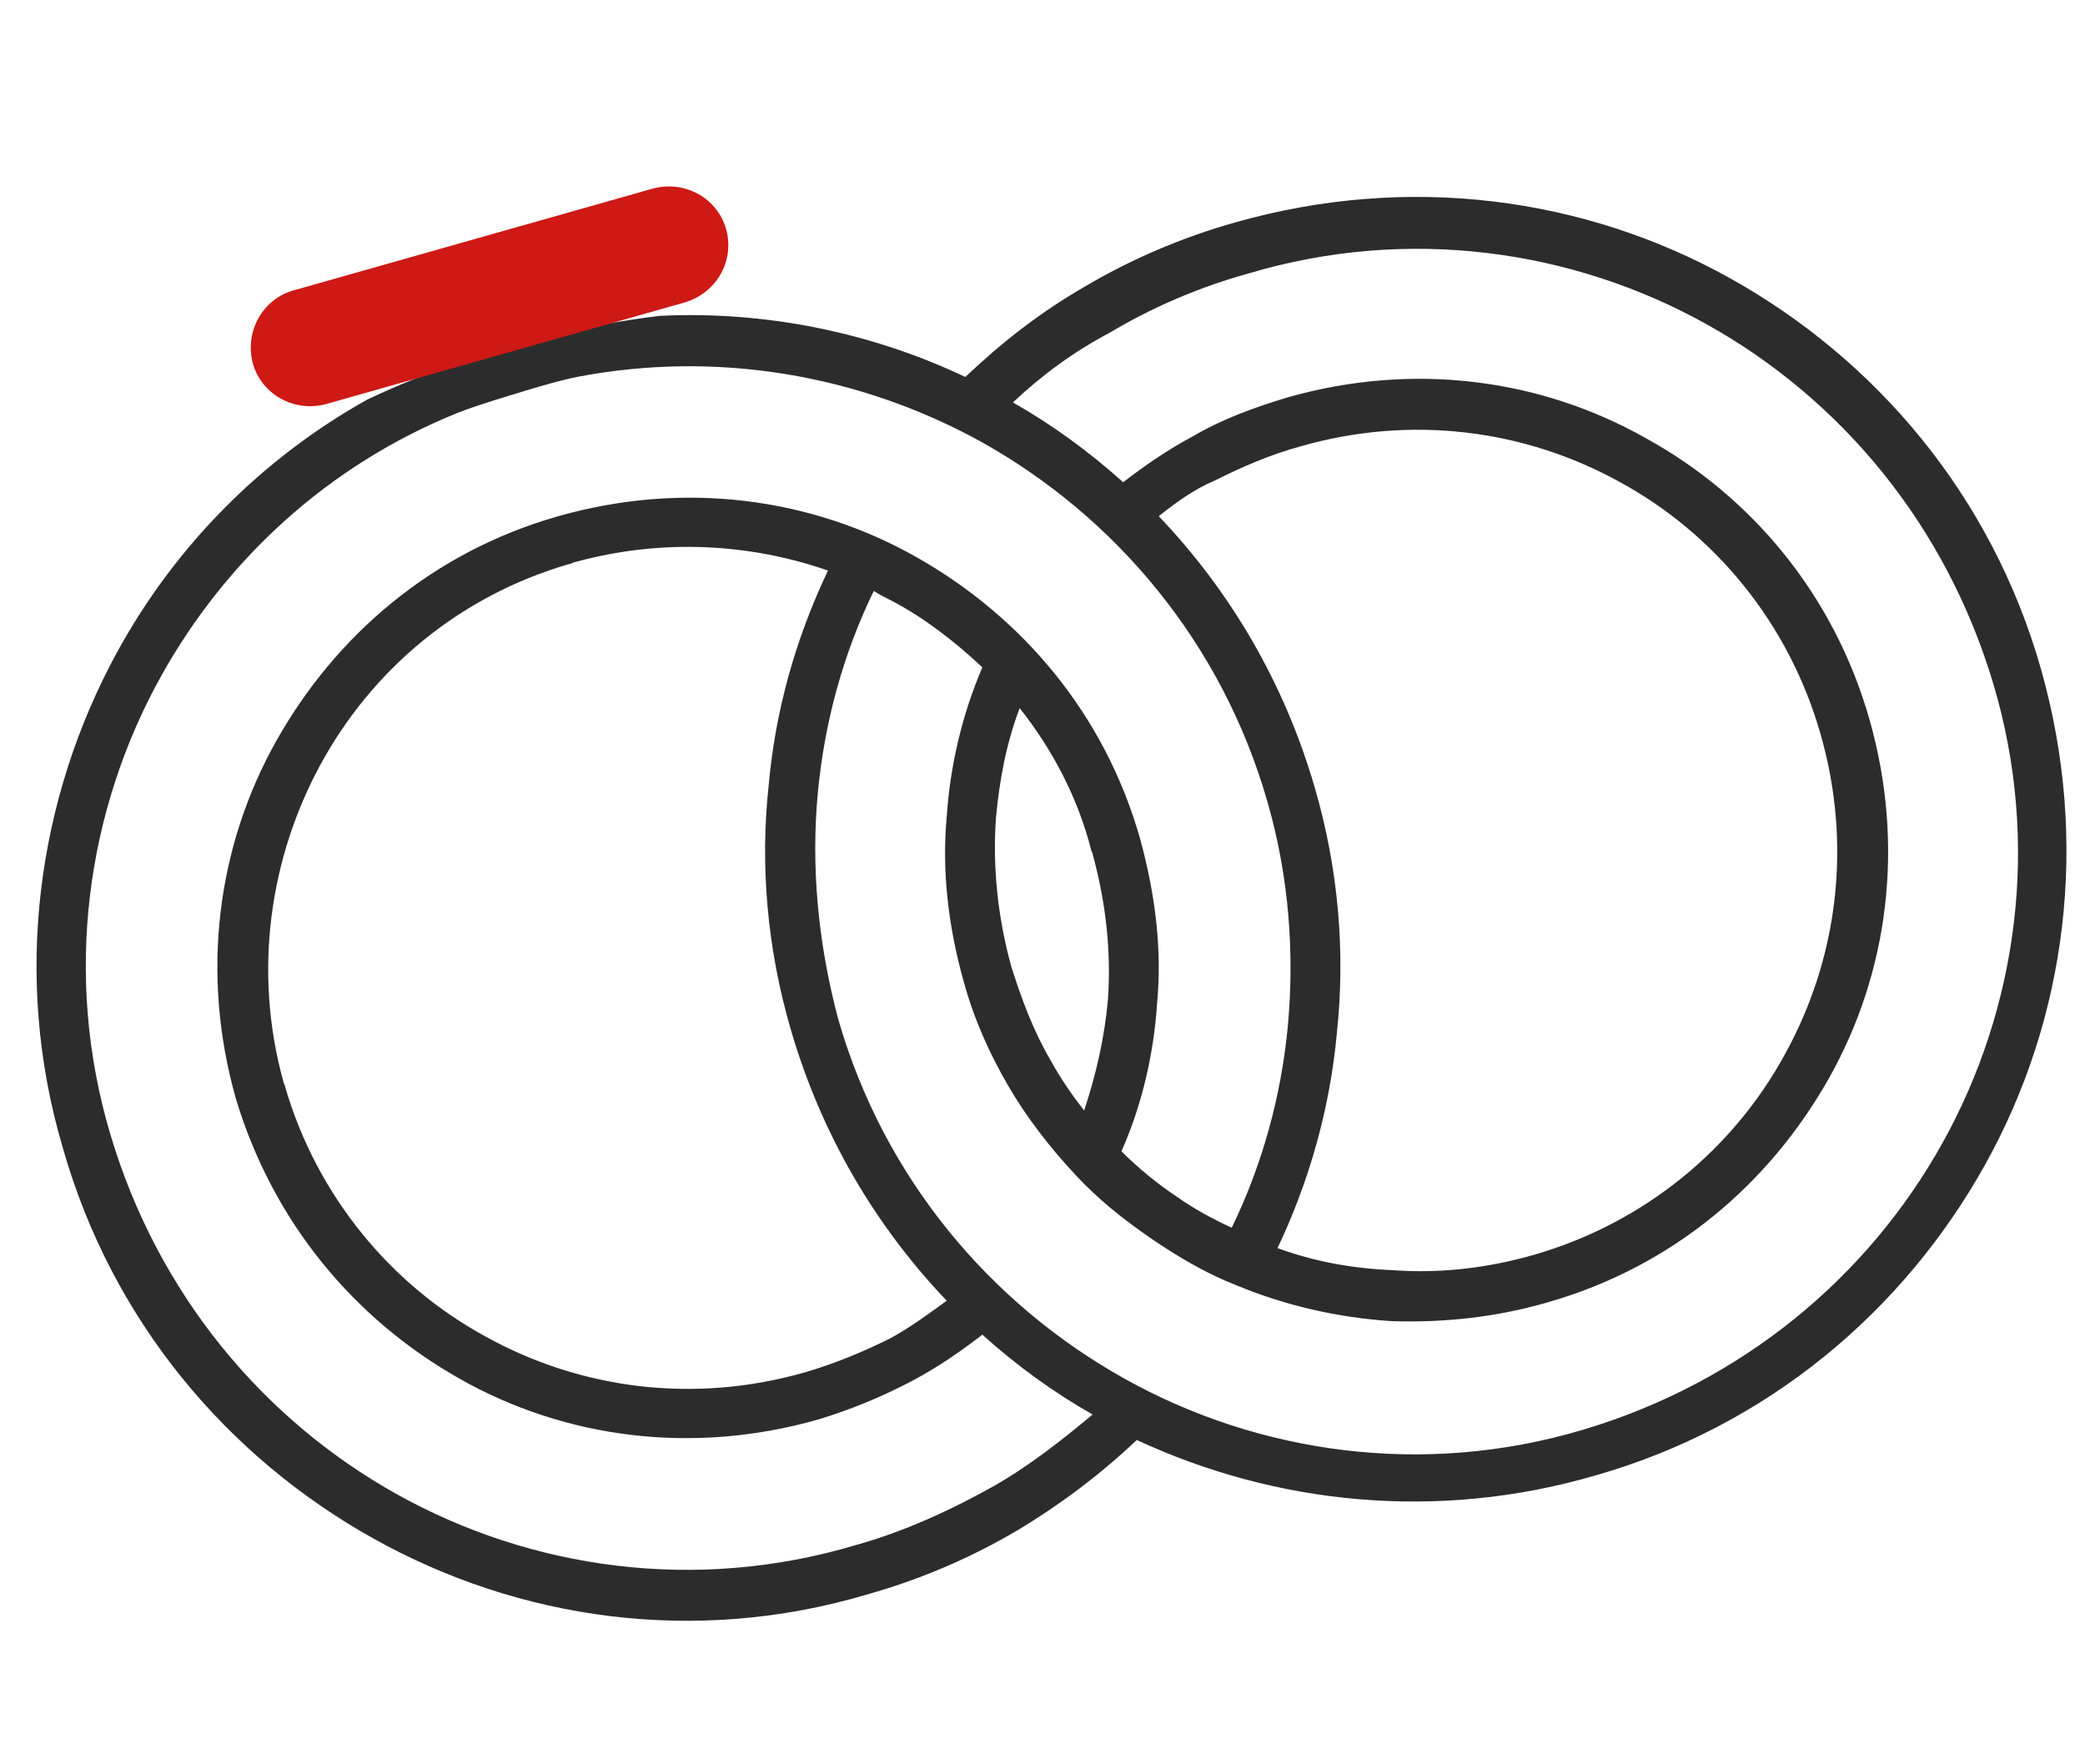 <svg width="91" height="77" viewBox="0 0 91 77" fill="none" xmlns="http://www.w3.org/2000/svg">
<path d="M28.806 13.784C33.471 13.562 38.062 14.525 42.134 16.452C43.689 14.97 45.392 13.636 47.317 12.525C49.317 11.339 51.538 10.375 53.907 9.708C61.46 7.559 69.16 8.597 75.528 12.154C81.896 15.711 86.931 21.64 89.078 29.199C91.225 36.758 90.189 44.466 86.635 50.839C83.081 57.213 77.157 62.252 69.605 64.401C62.718 66.402 55.684 65.661 49.613 62.845C48.058 64.327 46.281 65.661 44.43 66.773C42.431 67.959 40.209 68.922 37.84 69.589C30.361 71.812 22.661 70.701 16.293 67.143C9.925 63.586 4.89 57.657 2.743 50.098C0.522 42.613 1.632 34.832 5.112 28.458C7.63 23.863 11.406 20.01 16.071 17.416C16.145 17.416 21.402 14.674 28.806 13.784ZM44.208 17.564C45.91 18.527 47.539 19.713 49.02 21.047C49.983 20.306 50.946 19.639 52.056 19.046C53.315 18.305 54.722 17.786 56.203 17.342C61.682 15.785 67.235 16.526 71.826 19.12C76.417 21.64 80.045 25.938 81.6 31.422C83.155 36.907 82.414 42.465 79.823 47.06C77.231 51.654 73.011 55.286 67.531 56.842C65.236 57.509 62.941 57.731 60.719 57.657C58.424 57.509 56.129 56.99 53.981 56.101C52.648 55.582 51.39 54.841 50.205 54.026C49.02 53.211 47.91 52.322 46.947 51.284C45.837 50.098 44.8 48.764 43.985 47.356C43.171 45.948 42.505 44.466 42.06 42.835C41.394 40.464 41.098 38.018 41.32 35.647C41.468 33.423 41.986 31.2 42.875 29.125C41.69 28.014 40.357 26.976 38.95 26.235C38.654 26.087 38.358 25.938 38.136 25.79C36.803 28.532 35.989 31.497 35.693 34.609C35.396 37.796 35.693 41.131 36.581 44.466C38.58 51.432 43.245 56.916 49.094 60.177C54.944 63.438 62.126 64.475 69.086 62.4C76.046 60.325 81.526 55.73 84.784 49.876C88.041 44.021 89.078 36.833 87.005 29.866C84.932 22.9 80.341 17.416 74.492 14.155C68.642 10.894 61.46 9.857 54.5 11.932C52.352 12.525 50.279 13.414 48.428 14.525C46.873 15.341 45.466 16.378 44.208 17.564ZM50.575 22.529C53.685 25.79 56.055 29.792 57.387 34.387C58.424 37.944 58.72 41.576 58.35 45.059C58.054 48.319 57.165 51.506 55.758 54.471C57.387 55.063 59.016 55.36 60.793 55.434C62.792 55.582 64.866 55.36 66.939 54.767C71.826 53.359 75.676 50.098 77.897 46.022C80.193 41.872 80.859 36.907 79.452 32.015C78.046 27.124 74.788 23.27 70.715 21.047C66.569 18.75 61.608 18.083 56.721 19.491C55.388 19.861 54.203 20.38 53.019 20.973C52.13 21.344 51.316 21.936 50.575 22.529ZM53.759 53.581C55.092 50.839 55.907 47.875 56.203 44.836C56.499 41.65 56.277 38.315 55.314 34.98C53.315 28.014 48.65 22.529 42.801 19.268C37.544 16.378 31.324 15.267 25.178 16.452C24.438 16.601 23.697 16.823 22.957 17.045C21.994 17.342 20.958 17.638 19.995 18.009C14.294 20.306 9.851 24.456 7.037 29.496C3.78 35.35 2.743 42.539 4.816 49.505C6.889 56.472 11.48 61.956 17.33 65.217C23.179 68.477 30.361 69.515 37.321 67.44C39.469 66.847 41.542 65.884 43.393 64.846C44.948 63.957 46.355 62.845 47.688 61.733C45.985 60.77 44.356 59.584 42.875 58.25C41.912 58.991 40.95 59.658 39.839 60.251C38.58 60.918 37.173 61.511 35.693 61.956C30.213 63.512 24.66 62.771 20.069 60.177C15.479 57.583 11.924 53.359 10.295 47.949C8.74 42.465 9.481 36.907 12.072 32.312C14.664 27.717 18.884 24.086 24.364 22.529C29.843 20.973 35.396 21.714 39.987 24.308C44.578 26.902 48.206 31.126 49.761 36.61C50.427 39.056 50.723 41.427 50.501 43.799C50.353 46.022 49.835 48.245 48.946 50.246C49.687 50.987 50.501 51.654 51.39 52.247C52.13 52.766 52.945 53.211 53.759 53.581ZM41.32 56.768C38.21 53.507 35.841 49.505 34.508 44.91C33.471 41.353 33.175 37.722 33.545 34.313C33.841 30.978 34.73 27.865 36.137 24.901C32.731 23.715 28.88 23.493 25.104 24.53C25.03 24.53 24.956 24.604 24.882 24.604C19.995 26.012 16.219 29.273 13.998 33.349C11.776 37.425 11.036 42.391 12.369 47.208C12.369 47.282 12.443 47.356 12.443 47.43C13.85 52.247 17.107 56.101 21.18 58.324C25.326 60.622 30.287 61.289 35.174 59.881C36.433 59.51 37.692 58.991 38.876 58.398C39.691 57.954 40.505 57.361 41.32 56.768ZM44.504 30.904C43.911 32.46 43.615 34.09 43.467 35.721C43.319 37.796 43.541 40.019 44.133 42.168C44.578 43.577 45.096 44.985 45.837 46.245C46.281 47.06 46.799 47.801 47.317 48.468C47.836 46.911 48.206 45.281 48.354 43.651C48.502 41.576 48.28 39.426 47.688 37.277C47.688 37.203 47.614 37.129 47.614 37.055C47.021 34.758 45.91 32.682 44.504 30.904Z" fill="#2C2C2C"/>
<path d="M29.916 13.191L14.219 17.638C12.812 18.009 11.405 17.193 11.035 15.86C10.665 14.451 11.479 13.043 12.812 12.673L28.509 8.226C29.916 7.856 31.323 8.671 31.693 10.005C32.063 11.339 31.323 12.747 29.916 13.191Z" fill="#CE1915"/>
</svg>
